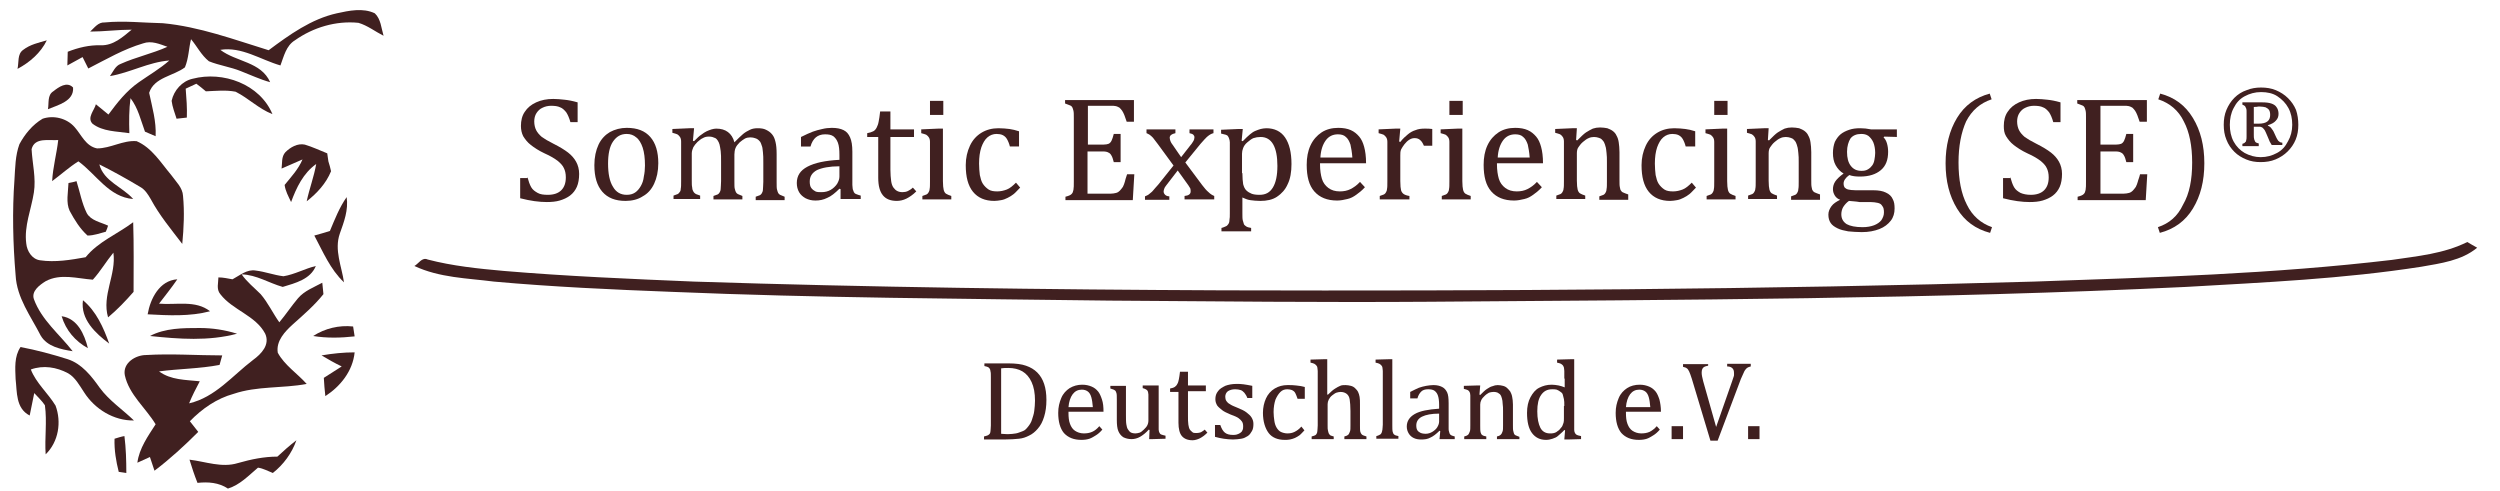 <?xml version="1.0" encoding="utf-8"?>
<svg xmlns="http://www.w3.org/2000/svg" id="Layer_1" style="enable-background:new 0 0 657 129;" version="1.1" viewBox="0 0 657 129" x="0px" y="0px">
<style type="text/css">
	.st0{fill:#402020;}
</style>
<path class="st0" d="M88.5,3.5c3.2-0.7,6.9-1.5,10,0c1.6,1.5,1.7,3.9,2.3,5.9c-2.2-1.1-4.2-2.7-6.6-3.4c-5.9-0.6-11.9,1.2-16.7,4.6&#xA;	c-2.3,1.4-2.9,4.2-3.8,6.6c-5.2-1.5-10.2-5-15.8-4.1c4.2,3.2,10.7,3.1,13.1,8.5c-2.6-0.7-5.1-1.9-7.7-2.9c-2.7-1.1-5.7-1.5-8.4-2.6&#xA;	c-2-1.6-3.1-3.9-4.7-5.8c-0.6,2.4-0.6,5-1.6,7.4c-3,2.3-8.1,2.6-9.4,6.7c0.8,3.8,1.9,7.5,1.7,11.4c-0.7-0.3-2.1-0.9-2.8-1.2&#xA;	c-1.1-3-1.8-6.2-3.8-8.8c-0.4,3-0.4,6.1-0.3,9.2c-3.3-0.5-7-0.4-9.7-2.5c-1.5-1.6,0.5-3.5,0.9-5.1c1.1,0.9,2.2,1.8,3.3,2.7&#xA;	c2.3-3.1,4.7-6.2,8-8.5c2.7-1.9,5.5-3.5,8-5.7c-5.4,0.4-10.3,3.2-15.6,4.1c0.8-1.1,1.4-2.7,2.8-3.2C35.7,15,40,14.1,44,12.3&#xA;	c-2-0.7-4.2-1.7-6.4-0.9c-5.1,1.5-9.7,4.2-14.4,6.6c-0.5-1-1-2-1.5-3c-1.3,0.7-2.7,1.5-4,2.2c0-0.9,0.1-2.7,0.1-3.6&#xA;	c2.8-1.1,5.7-1.8,8.7-1.7c3.3,0.1,5.8-2.2,8.1-4.1c-3.6,0-7.3,0.5-10.9,0.5c1.1-1,2.1-2.5,3.8-2.4C32.6,5.4,37.7,6,42.8,6.1&#xA;	c9.6,0.9,18.7,4.3,27.8,7.1C76.1,9.1,81.8,5,88.5,3.5z"/>
<path class="st0" d="M6.1,13.1c1.8-1.4,4.1-1.9,6.2-2.5c-1.6,3.3-4.5,5.8-7.7,7.5C5,16.4,4.5,14.2,6.1,13.1z"/>
<path class="st0" d="M50.6,20.7c8-2.1,17.7,1.4,21,9.3c-3.6-1.4-6.3-4.2-9.7-5.9c-2.6-0.5-5.2-0.2-7.8-0.1c-0.8-0.7-1.7-1.4-2.5-2&#xA;	c-0.7,0.3-2.1,1-2.8,1.3c0.2,2.5,0.4,5.1,0.3,7.6c-0.7,0.1-2,0.2-2.7,0.3c-0.5-1.6-1.1-3.1-1.3-4.7C45.7,23.7,47.9,21.3,50.6,20.7z"/>
<path class="st0" d="M14,24c1.4-1.1,3.6-2.7,5.2-1c0.3,3.6-4,4.6-6.6,5.7C12.9,27.1,12.4,25,14,24z"/>
<path class="st0" d="M11.2,31.2c2.9-1,6.4-0.1,8.4,2.2c1.8,2,2.9,5,5.9,5.6c3.6,0,6.8-2.2,10.4-1.9c4,1.7,6.4,5.7,9.1,8.9&#xA;	c1.2,1.7,3,3.3,3.1,5.5c0.4,4.2,0.2,8.4-0.2,12.6c-2.9-3.8-6-7.5-8.3-11.8c-0.7-1.2-1.5-2.5-2.8-3.2c-3.5-2.1-7.1-4.1-10.7-5.9&#xA;	c1.2,4.5,6.1,5.9,8.9,9.1c-6.4-0.5-9.7-6.5-14.4-9.9c-2.4,1.5-4.6,3.5-6.9,5.2c0.2-3.7,1.2-7.2,1.6-10.8c-2.4,0.2-6.2-0.8-7,2.4&#xA;	c0.2,3.8,1.2,7.6,0.6,11.4c-0.7,4.5-2.6,8.8-2,13.4c0.2,2,1.5,4.1,3.6,4.4c4,0.6,8.1-0.1,12-0.8c3.3-4.1,8.4-6.1,12.5-9.2&#xA;	c0.2,6.1,0.1,12.2,0.1,18.3c-2.1,2.4-4.3,4.7-6.7,6.7c-1.7-5.8,2.2-11.2,1.4-17c-1.9,2.3-3.4,4.9-5.4,7.1c-4.1-0.3-8.5-1.7-12.4,0.4&#xA;	c-1.6,1-3.8,2.6-3.1,4.7c2,5.5,6.7,9.2,10.2,13.7c-3.1-0.5-6.7-1.2-8.4-4.1c-2.6-5.1-6.3-9.9-6.6-15.9c-0.7-8.3-0.9-16.8-0.3-25.1&#xA;	c0.2-3.1,0.2-6.3,1.3-9.3C6.5,35.3,8.5,32.8,11.2,31.2z"/>
<path class="st0" d="M75,40c1.3-1.3,3.2-2.4,5.1-2c2,0.6,3.9,1.5,5.9,2.3c0.1,0.5,0.2,1.6,0.3,2.1c0.3,0.9,0.5,1.7,0.7,2.6&#xA;	c-1.3,3.2-3.7,5.8-6.4,7.9c0.7-3.3,1.9-6.4,2.5-9.8c-3.4,2.4-5.2,6.2-6.6,10c-0.7-1.5-1.5-2.9-1.7-4.5c1.7-2.1,3.6-4.1,4.7-6.7&#xA;	c-1.8,0.8-3.7,1.6-5.5,2.4C74.2,42.9,73.9,41.2,75,40z"/>
<path class="st0" d="M18,48.1c0.5-0.1,1.6-0.3,2.1-0.5c0.9,2.8,1.4,5.8,2.7,8.4c1.1,2,3.7,2.4,5.6,3.3c-0.1,0.4-0.4,1.2-0.6,1.6&#xA;	c-1.6,0.4-3.1,1-4.8,1c-2-1.8-3.4-4.1-4.7-6.5C17.3,53.2,17.9,50.6,18,48.1z"/>
<path class="st0" d="M86.7,60.7c1.3-3.1,2.5-6.2,4.4-8.9c0.5,3.4-0.7,6.5-1.8,9.6c-1.5,4.3,0.5,8.6,1.1,12.8&#xA;	c-3.6-3.4-5.5-8-7.8-12.3C84.1,61.5,85.4,61.1,86.7,60.7z"/>
<path class="st0" d="M61.1,73.4c1.9-1,3.8-2.7,6.1-2.3c2.5,0.3,4.8,1.2,7.3,1.5c3-0.5,5.6-2,8.5-2.7c-1.4,3.5-5.4,4.5-8.7,5.5&#xA;	c-3.6-1-6.9-3.2-10.8-3.3c1.4,2,3.3,3.5,5,5.2c1.9,2.2,3.2,5,4.9,7.4c1.7-2,3.2-4.3,4.9-6.3c1.7-2,4.2-2.9,6.4-4.1&#xA;	c0.1,1,0.2,2,0.3,3c-2.3,2.9-5.2,5.4-8,7.9c-2.1,1.9-4.5,4.4-4,7.5c1.8,3.3,5.1,5.4,7.6,8.2c-6.4,1.2-13,0.5-19.2,2.6&#xA;	c-4.4,1.2-8.3,3.9-11.5,7.2c0.7,0.9,1.5,1.9,2.2,2.8c-3.6,3.6-7.4,7.1-11.5,10.2c-0.4-1.2-0.8-2.4-1.2-3.6c-1.1,0.5-2.2,1-3.3,1.5&#xA;	c0.5-3.8,2.8-7,4.8-10.1c-2.6-4.3-7-7.8-8.1-12.9c-0.6-3.2,2.8-5.3,5.6-5.3c6.7-0.4,13.4,0.1,20,0.1c-0.2,0.6-0.5,1.9-0.7,2.5&#xA;	c-5.2,1-10.6,1-15.9,1.7c3.1,2.3,7,2.2,10.7,2.6c-1,1.9-2,3.8-2.8,5.8c6.9-1.6,11.4-7.3,16.8-11.4c2.2-1.6,4.5-4,3.2-6.9&#xA;	c-2.5-4.8-8.6-6.2-11.8-10.4c-1.1-1.3-0.5-3-0.5-4.4C58.7,72.9,59.9,73.2,61.1,73.4z"/>
<path class="st0" d="M628.6,68.3c6.7-1,13.6-1.6,19.8-4.7c0.7,0.4,2,1.2,2.6,1.5c-4.1,3.4-9.6,4.1-14.7,5&#xA;	c-20.5,3.2-41.1,4.1-61.8,5.3c-66.3,3.2-132.6,3.4-198.9,3.9c-28,0.2-56-0.1-84-0.3c-38.3-0.5-76.7-0.7-115-2.3&#xA;	c-15.6-0.6-31.2-1.3-46.8-2.7c-7-0.9-14.3-1-20.9-4.1c1.1-0.6,2-2.4,3.5-1.7c6.5,1.7,13.3,2.4,20,3c16.6,1.4,33.3,2.1,50,2.8&#xA;	c46.3,1.5,92.7,2.1,139,2.3c71,0.2,142.1-0.2,213.1-2.3C565.9,72.9,597.4,72,628.6,68.3z"/>
<path class="st0" d="M38.8,82.6c0.7-4.1,3.1-8.9,7.8-9.2c-1.5,2.2-3.2,4.3-4.8,6.4c4.5,0.4,9.6-1,13.4,2&#xA;	C49.9,83.2,44.3,82.9,38.8,82.6z"/>
<path class="st0" d="M21.8,78.9c3.5,2.9,5.4,7.2,6.9,11.4C25.1,87.6,21.1,83.9,21.8,78.9z"/>
<path class="st0" d="M16.2,83.1c4.2,0.6,6,4.8,6.9,8.4C19.8,89.7,17.3,86.8,16.2,83.1z"/>
<path class="st0" d="M82.3,88.3c3.1-2,6.8-2.9,10.5-2.5c0.1,0.6,0.3,1.9,0.4,2.6C89.6,88.8,85.9,88.9,82.3,88.3z"/>
<path class="st0" d="M39.4,88.3c4-2.1,8.7-2.1,13.1-2.1c3.3,0,6.6,0.5,9.8,1.5C54.8,89.7,47,89.1,39.4,88.3z"/>
<path class="st0" d="M4.1,99.6c-0.1-2.8-0.4-5.9,1.3-8.4c4.2,0.8,8.3,1.9,12.4,3.2c3.7,1.2,6.2,4.4,8.4,7.5c2.5,3.4,6,5.7,9,8.6&#xA;	c-5.3,0.1-10.3-3-13.1-7.4c-1.2-1.8-2.3-3.9-4.2-5c-3-1.6-6.5-2.2-9.8-1c1.4,3.6,4.5,6.2,6.5,9.5c1.6,4.3,0.8,9.5-2.6,12.8&#xA;	c-0.3-4.3,0.4-8.6-0.2-12.9c-0.8-1.2-1.9-2.2-2.8-3.2c-0.4,1.9-0.8,3.9-1.2,5.9C4.1,107.3,4.5,103,4.1,99.6z"/>
<path class="st0" d="M84.5,93.4c2.9-0.5,5.8-0.8,8.7-0.8c-0.5,4.9-3.7,8.9-7.7,11.5c-0.2-1.6-0.3-3.2-0.4-4.8c1.6-1,3.1-2,4.7-3&#xA;	C87.9,95.4,86.2,94.4,84.5,93.4z"/>
<path class="st0" d="M30.1,115.3c0.6-0.2,1.9-0.6,2.6-0.7c0.4,3.2,0.5,6.4,0.5,9.7c-0.5-0.1-1.5-0.2-2-0.3&#xA;	C30.5,121.2,30,118.3,30.1,115.3z"/>
<path class="st0" d="M72.9,120c1.6-1.5,3.3-3,5-4.3c-1.2,3.4-3.4,6.4-6.2,8.6c-1.3-0.5-2.5-1.2-3.9-1.4c-2.5,2.1-4.7,4.5-7.9,5.5&#xA;	c-2.4-1.6-5.2-1.8-8-1.5c-0.8-2-1.5-4.1-2.1-6.1c4.2,0.5,8.5,2.2,12.7,0.9C66,120.7,69.4,120,72.9,120z"/>
<g>
	<path class="st0" d="M138.6,46.5c0.3,1.1,0.6,2,1,2.7c0.4,0.7,1,1.1,1.7,1.5s1.6,0.5,2.7,0.5c1.5,0,2.7-0.4,3.5-1.2&#xA;		s1.2-1.9,1.2-3.4c0-1-0.2-1.8-0.5-2.4c-0.3-0.7-0.9-1.3-1.6-1.9c-0.8-0.6-1.9-1.3-3.5-2c-1.5-0.7-2.7-1.5-3.6-2.2s-1.5-1.5-2-2.3&#xA;		c-0.4-0.8-0.6-1.7-0.6-2.7c0-1.4,0.3-2.7,1-3.7c0.7-1.1,1.7-1.9,3-2.5c1.3-0.6,2.8-0.9,4.5-0.9c1,0,1.9,0.1,2.9,0.2&#xA;		s2.1,0.3,3.5,0.7v5.2h-1.9c-0.3-1.1-0.7-2-1.1-2.6c-0.5-0.6-1-1.1-1.6-1.3c-0.6-0.3-1.4-0.4-2.4-0.4c-0.8,0-1.6,0.2-2.2,0.5&#xA;		c-0.7,0.3-1.2,0.8-1.6,1.4c-0.4,0.6-0.6,1.4-0.6,2.2c0,0.9,0.2,1.7,0.5,2.3c0.3,0.6,0.8,1.2,1.5,1.8c0.7,0.5,1.7,1.1,3.1,1.8&#xA;		c1.6,0.8,2.9,1.6,3.8,2.3c0.9,0.7,1.6,1.5,2.1,2.4c0.5,0.9,0.8,2,0.8,3.2c0,1.3-0.2,2.5-0.6,3.4c-0.4,0.9-1,1.7-1.8,2.3&#xA;		c-0.8,0.6-1.7,1-2.7,1.3c-1,0.3-2.2,0.4-3.4,0.4c-2,0-4.3-0.3-7-1v-5.3H138.6z"/>
	<path class="st0" d="M164.4,52.8c-2.7,0-4.7-0.8-6.1-2.4c-1.4-1.6-2.1-3.9-2.1-7c0-2.1,0.4-3.9,1.1-5.4c0.7-1.5,1.8-2.6,3-3.3&#xA;		c1.3-0.7,2.8-1.1,4.4-1.1c2.8,0,4.8,0.8,6.2,2.4c1.4,1.6,2.1,3.9,2.1,6.9c0,2.1-0.4,3.9-1.1,5.4c-0.7,1.5-1.7,2.6-3,3.3&#xA;		C167.7,52.4,166.1,52.8,164.4,52.8z M159.8,43c0,2.6,0.4,4.7,1.3,6.1c0.8,1.4,2,2.1,3.6,2.1c0.9,0,1.6-0.2,2.2-0.6&#xA;		c0.6-0.4,1.1-1,1.5-1.7c0.4-0.7,0.7-1.5,0.8-2.5c0.2-0.9,0.3-1.9,0.3-2.9c0-1.9-0.2-3.5-0.6-4.7c-0.4-1.2-1-2.2-1.7-2.7&#xA;		c-0.7-0.6-1.5-0.9-2.5-0.9c-1.6,0-2.7,0.7-3.6,2S159.8,40.5,159.8,43z"/>
	<path class="st0" d="M182.1,37l0.3,0.1c0.8-0.8,1.4-1.4,1.9-1.7c0.5-0.4,1-0.7,1.4-0.9c0.5-0.2,0.9-0.4,1.3-0.5&#xA;		c0.4-0.1,0.8-0.2,1.2-0.2c1.3,0,2.3,0.3,3.1,0.9c0.8,0.6,1.4,1.5,1.7,2.7c1-1,1.7-1.7,2.3-2.2c0.6-0.5,1.2-0.8,1.8-1.1&#xA;		c0.6-0.3,1.3-0.4,2-0.4c0.9,0,1.6,0.1,2.2,0.4c0.6,0.3,1.1,0.6,1.6,1.2s0.7,1.2,0.9,2c0.2,0.8,0.3,1.8,0.3,3.2v7.3c0,1,0,1.7,0.1,2&#xA;		c0.1,0.4,0.2,0.7,0.3,0.9c0.1,0.2,0.3,0.4,0.5,0.5c0.2,0.1,0.7,0.3,1.2,0.5v0.9h-7.6v-0.9c0.5-0.2,0.9-0.3,1.1-0.4s0.4-0.3,0.5-0.5&#xA;		c0.1-0.2,0.3-0.5,0.3-1s0.1-1.1,0.1-2v-5.1c0-1.1,0-2-0.1-2.7c-0.1-0.7-0.1-1.3-0.3-1.7c-0.1-0.4-0.3-0.8-0.4-1&#xA;		c-0.2-0.2-0.4-0.5-0.6-0.6c-0.2-0.2-0.5-0.3-0.8-0.4c-0.3-0.1-0.7-0.2-1.2-0.2c-0.5,0-1,0.1-1.4,0.3s-0.9,0.6-1.4,1&#xA;		c-0.5,0.5-0.9,1-1.1,1.5s-0.3,1.1-0.3,1.7v7c0,1,0,1.7,0.1,2c0.1,0.4,0.2,0.7,0.3,0.9s0.3,0.4,0.5,0.5c0.2,0.1,0.7,0.3,1.2,0.5v0.9&#xA;		h-7.6v-0.9c0.5-0.2,0.9-0.3,1.1-0.4s0.4-0.3,0.5-0.5c0.1-0.2,0.3-0.5,0.3-1s0.1-1.1,0.1-2v-5.1c0-1.1,0-2.1-0.1-2.8&#xA;		c-0.1-0.7-0.2-1.3-0.3-1.7c-0.1-0.4-0.3-0.8-0.5-1.1c-0.2-0.3-0.4-0.5-0.6-0.6c-0.2-0.1-0.5-0.2-0.8-0.3c-0.3-0.1-0.6-0.1-1-0.1&#xA;		c-0.5,0-1,0.1-1.5,0.4c-0.5,0.2-0.9,0.6-1.4,1c-0.5,0.5-0.8,0.9-1.1,1.4c-0.2,0.5-0.4,1-0.4,1.6v7.2c0,0.7,0,1.3,0.1,1.7&#xA;		c0,0.4,0.1,0.7,0.2,0.9c0.1,0.2,0.2,0.4,0.3,0.5c0.1,0.1,0.3,0.3,0.5,0.4c0.2,0.1,0.6,0.2,1.1,0.4v0.9H177v-0.9&#xA;		c0.5-0.2,0.8-0.3,1.1-0.4c0.2-0.1,0.4-0.3,0.5-0.5c0.2-0.2,0.3-0.5,0.3-0.9c0.1-0.4,0.1-1.1,0.1-2v-8.4c0-0.8,0-1.5,0-2&#xA;		c0-0.5-0.1-0.9-0.3-1.2c-0.2-0.3-0.4-0.5-0.7-0.7c-0.3-0.1-0.8-0.3-1.3-0.4v-1l4.5-0.2h1.2L182.1,37z"/>
	<path class="st0" d="M220.9,49.7l-0.3-0.1c-1.1,1.1-2.2,2-3.2,2.4c-1,0.5-2,0.7-3.1,0.7c-1,0-1.8-0.2-2.6-0.6&#xA;		c-0.7-0.4-1.3-0.9-1.7-1.6c-0.4-0.7-0.6-1.5-0.6-2.4c0-1.9,0.9-3.3,2.8-4.3c1.9-1,4.6-1.6,8.4-1.8v-1.3c0-1.3-0.1-2.4-0.4-3.2&#xA;		c-0.3-0.8-0.7-1.3-1.2-1.7c-0.6-0.4-1.3-0.5-2.2-0.5c-1,0-1.8,0.3-2.4,0.8c-0.6,0.5-1.1,1.3-1.4,2.4h-2.5v-2.5&#xA;		c1.2-0.6,2.3-1.1,3.1-1.4c0.8-0.3,1.6-0.5,2.5-0.7c0.8-0.2,1.7-0.3,2.5-0.3c1.3,0,2.3,0.2,3.1,0.6c0.8,0.4,1.3,1,1.7,1.9&#xA;		s0.6,2.1,0.6,3.8v6.7c0,1,0,1.6,0,2s0.1,0.8,0.1,1.1c0.1,0.3,0.2,0.6,0.3,0.8s0.3,0.4,0.6,0.5c0.3,0.1,0.7,0.3,1.2,0.4v0.9h-5.3&#xA;		L220.9,49.7z M220.6,43.7c-2.6,0-4.6,0.4-5.9,1c-1.3,0.7-1.9,1.7-1.9,3c0,0.7,0.1,1.3,0.4,1.7c0.3,0.4,0.7,0.7,1.1,0.9&#xA;		s1,0.2,1.6,0.2c0.9,0,1.7-0.2,2.4-0.6c0.7-0.4,1.3-1,1.7-1.6c0.4-0.7,0.6-1.3,0.6-1.9V43.7z"/>
	<path class="st0" d="M227.9,35c0.6-0.1,1.2-0.3,1.6-0.5s0.7-0.6,0.9-1c0.2-0.4,0.4-0.9,0.5-1.5c0.1-0.6,0.3-1.5,0.4-2.7h2.7V34h6.2&#xA;		V36h-6.2v8.6c0,1.2,0.1,2.2,0.2,3c0.1,0.7,0.3,1.3,0.6,1.7c0.3,0.4,0.6,0.7,1,0.9c0.4,0.2,0.8,0.3,1.4,0.3c0.5,0,1-0.1,1.4-0.3&#xA;		c0.4-0.2,0.9-0.5,1.3-0.9l0.9,1c-0.9,0.9-1.8,1.5-2.6,1.9c-0.8,0.4-1.7,0.6-2.5,0.6c-1.7,0-2.9-0.5-3.7-1.5c-0.8-1-1.2-2.5-1.2-4.6&#xA;		V36h-2.9V35z"/>
	<path class="st0" d="M242.4,51.5c0.5-0.2,0.9-0.3,1.1-0.4c0.2-0.1,0.4-0.3,0.5-0.5c0.1-0.2,0.3-0.5,0.3-0.9c0.1-0.4,0.1-1.1,0.1-2&#xA;		v-8.4c0-0.8,0-1.5,0-2c0-0.5-0.1-0.9-0.3-1.2c-0.2-0.3-0.4-0.5-0.7-0.7c-0.3-0.1-0.8-0.3-1.3-0.4v-1l4.5-0.2h1.2v13.8&#xA;		c0,1.1,0.1,1.9,0.2,2.3c0.1,0.4,0.3,0.8,0.6,1c0.3,0.2,0.8,0.4,1.4,0.6v0.9h-7.6V51.5z M247.9,26.5v3.7h-3.5v-3.7H247.9z"/>
	<path class="st0" d="M267.8,34.5v4h-2.4c-0.2-0.8-0.5-1.5-0.8-2s-0.7-0.8-1.1-1c-0.4-0.2-1-0.3-1.6-0.3c-0.9,0-1.7,0.3-2.4,0.9&#xA;		c-0.7,0.6-1.2,1.5-1.6,2.6c-0.4,1.2-0.6,2.6-0.6,4.3c0,1.1,0.1,2.1,0.2,3c0.2,0.9,0.4,1.7,0.8,2.3c0.4,0.6,0.9,1.1,1.5,1.5&#xA;		c0.6,0.4,1.4,0.5,2.3,0.5c0.9,0,1.7-0.2,2.5-0.5c0.8-0.3,1.6-1,2.4-1.8l1.1,1.3c-0.7,0.7-1.2,1.3-1.7,1.7c-0.5,0.4-1,0.7-1.6,1&#xA;		c-0.6,0.3-1.1,0.5-1.7,0.6c-0.6,0.1-1.2,0.2-1.8,0.2c-2.4,0-4.3-0.8-5.6-2.4s-1.9-3.9-1.9-7c0-1.9,0.4-3.6,1.1-5.1&#xA;		c0.7-1.5,1.7-2.6,3-3.4c1.3-0.8,2.8-1.2,4.5-1.2c1.1,0,2,0.1,2.9,0.2C266,34,266.9,34.2,267.8,34.5z"/>
	<path class="st0" d="M298,26.2V32h-1.9c-0.2-0.6-0.4-1.2-0.6-1.7s-0.4-0.9-0.6-1.2c-0.2-0.3-0.5-0.6-0.7-0.8&#xA;		c-0.3-0.2-0.6-0.3-0.9-0.4c-0.4-0.1-0.8-0.1-1.3-0.1h-6.1V38h4.1c0.6,0,1-0.1,1.3-0.2s0.6-0.4,0.8-0.8c0.2-0.4,0.4-1,0.6-1.8h1.8&#xA;		v7.4h-1.8c-0.2-0.8-0.4-1.4-0.6-1.7c-0.2-0.4-0.5-0.7-0.8-0.8c-0.3-0.2-0.8-0.3-1.4-0.3h-4.1v11.1h6c0.6,0,1.1-0.1,1.5-0.2&#xA;		c0.4-0.1,0.7-0.3,1-0.6c0.3-0.3,0.5-0.6,0.8-1c0.2-0.4,0.4-0.9,0.5-1.3c0.1-0.5,0.3-1.1,0.6-2h1.9l-0.4,6.8H280v-0.9&#xA;		c0.8-0.2,1.3-0.4,1.6-0.7c0.3-0.3,0.4-0.6,0.5-1.1c0.1-0.5,0.1-1.2,0.1-2.1V31c0-0.9,0-1.5-0.1-1.9c-0.1-0.4-0.2-0.7-0.3-0.9&#xA;		c-0.1-0.2-0.3-0.4-0.6-0.5s-0.7-0.3-1.3-0.5v-0.9H298z"/>
	<path class="st0" d="M310.4,41.3l2.5-3.2c0.3-0.3,0.5-0.7,0.7-1c0.2-0.3,0.3-0.7,0.3-1c0-0.3-0.1-0.5-0.3-0.7&#xA;		c-0.2-0.2-0.6-0.3-1-0.4V34h6.3V35c-0.5,0.1-1,0.4-1.5,0.8c-0.5,0.4-1.1,1.1-1.9,2l-4,4.9l4.4,5.9c0.6,0.8,1.2,1.5,1.7,1.9&#xA;		c0.5,0.5,1,0.8,1.5,1v0.9h-7.8v-0.9c1.1-0.1,1.6-0.5,1.6-1.2c0-0.3,0-0.5-0.1-0.8c-0.1-0.2-0.3-0.5-0.5-0.8l-2.8-3.9l-3,3.9&#xA;		c-0.2,0.3-0.4,0.5-0.5,0.8s-0.2,0.5-0.2,0.8c0,0.3,0.1,0.6,0.4,0.9c0.2,0.2,0.6,0.4,1.1,0.4v0.9h-6.4v-0.9c0.4-0.2,0.8-0.3,1.1-0.6&#xA;		s0.7-0.5,1-0.9s0.8-0.9,1.4-1.6l4-5l-4.1-5.6c-0.6-0.8-1-1.3-1.3-1.7c-0.3-0.3-0.6-0.6-0.9-0.8c-0.3-0.2-0.6-0.3-0.8-0.4V34h7.6V35&#xA;		c-1,0.2-1.5,0.6-1.5,1.2c0,0.3,0.1,0.6,0.2,0.9c0.1,0.3,0.3,0.6,0.6,1L310.4,41.3z"/>
	<path class="st0" d="M326.5,51.9V56c0,0.8,0,1.5,0.1,1.9c0.1,0.4,0.2,0.7,0.3,1s0.4,0.4,0.6,0.6c0.3,0.2,0.7,0.3,1.3,0.4v0.9H321&#xA;		v-0.9c0.5-0.1,0.8-0.3,1.1-0.4c0.3-0.1,0.5-0.3,0.7-0.6c0.2-0.3,0.3-0.6,0.3-1.1c0.1-0.4,0.1-1,0.1-1.8V39.4c0-0.9,0-1.6,0-2&#xA;		c0-0.4-0.1-0.7-0.2-1c-0.1-0.3-0.2-0.5-0.3-0.6c-0.1-0.2-0.3-0.3-0.6-0.4s-0.7-0.2-1.2-0.3v-1l4.5-0.2h1.2l-0.3,3.1l0.3,0.1&#xA;		c0.8-0.8,1.4-1.4,1.9-1.8c0.5-0.4,0.9-0.7,1.4-0.9c0.5-0.2,1-0.4,1.4-0.5c0.5-0.1,0.9-0.2,1.5-0.2c2.1,0,3.8,0.8,4.9,2.4&#xA;		c1.1,1.6,1.7,3.9,1.7,7c0,2.1-0.3,3.9-1,5.3c-0.6,1.4-1.6,2.5-2.8,3.3s-2.7,1.1-4.4,1.1c-1,0-1.8-0.1-2.6-0.2&#xA;		S327.2,52.2,326.5,51.9z M326.5,45.5c0,1.2,0.1,2.2,0.2,2.9c0.2,0.7,0.4,1.2,0.8,1.6c0.4,0.4,0.9,0.7,1.4,0.9s1.2,0.3,2.1,0.3&#xA;		c1.6,0,2.7-0.6,3.5-1.9c0.8-1.3,1.2-3.2,1.2-5.7c0-5-1.5-7.6-4.4-7.6c-0.7,0-1.3,0.1-1.9,0.3c-0.5,0.2-1,0.6-1.6,1.1&#xA;		s-0.9,1-1.1,1.5c-0.2,0.5-0.3,1-0.3,1.5V45.5z"/>
	<path class="st0" d="M358.7,49.2c-0.8,0.9-1.6,1.5-2.3,2s-1.4,0.9-2.3,1.1s-1.7,0.4-2.7,0.4c-2.6,0-4.6-0.8-6-2.4s-2-3.9-2-7&#xA;		c0-1.9,0.3-3.6,1-5.1s1.7-2.6,2.9-3.4s2.7-1.2,4.4-1.2c1.3,0,2.4,0.2,3.3,0.6c0.9,0.4,1.6,1,2.2,1.7s1,1.6,1.3,2.7s0.5,2.5,0.5,4.3&#xA;		h-12.1v0.3c0,1.5,0.2,2.8,0.5,3.8s0.9,1.8,1.7,2.4c0.8,0.6,1.8,0.9,3,0.9c1.1,0,2-0.2,2.8-0.6s1.7-1,2.5-1.9L358.7,49.2z&#xA;		 M355.4,41.4c-0.1-1.4-0.3-2.5-0.5-3.4c-0.3-0.9-0.7-1.6-1.2-2c-0.5-0.5-1.2-0.7-2.1-0.7c-1.3,0-2.4,0.5-3.2,1.6&#xA;		c-0.8,1.1-1.3,2.6-1.4,4.5H355.4z"/>
	<path class="st0" d="M367.7,37.2l0.3,0.1c0.7-0.9,1.4-1.5,2-2c0.6-0.5,1.3-0.9,2-1.1c0.7-0.3,1.5-0.4,2.4-0.4c0.7,0,1.4,0,2,0.1&#xA;		v4.4h-2.2c-0.3-0.7-0.6-1.2-1-1.5c-0.3-0.3-0.8-0.5-1.4-0.5c-0.5,0-0.9,0.1-1.4,0.4s-0.9,0.7-1.3,1.2c-0.4,0.5-0.7,1-0.9,1.4&#xA;		c-0.2,0.5-0.2,1-0.2,1.6v6.7c0,1.2,0.1,2,0.2,2.4c0.1,0.4,0.4,0.8,0.7,1c0.3,0.2,0.8,0.4,1.5,0.5v0.9h-7.8v-0.9&#xA;		c0.5-0.2,0.8-0.3,1.1-0.4c0.2-0.1,0.4-0.3,0.5-0.5s0.3-0.5,0.3-0.9c0.1-0.4,0.1-1.1,0.1-2v-8.4c0-0.8,0-1.5,0-2&#xA;		c0-0.5-0.1-0.9-0.3-1.2c-0.2-0.3-0.4-0.5-0.7-0.7c-0.3-0.1-0.8-0.3-1.3-0.4v-1l4.5-0.2h1.2L367.7,37.2z"/>
	<path class="st0" d="M378.9,51.5c0.5-0.2,0.9-0.3,1.1-0.4c0.2-0.1,0.4-0.3,0.5-0.5c0.1-0.2,0.3-0.5,0.3-0.9c0.1-0.4,0.1-1.1,0.1-2&#xA;		v-8.4c0-0.8,0-1.5,0-2c0-0.5-0.1-0.9-0.3-1.2c-0.2-0.3-0.4-0.5-0.7-0.7c-0.3-0.1-0.8-0.3-1.3-0.4v-1l4.5-0.2h1.2v13.8&#xA;		c0,1.1,0.1,1.9,0.2,2.3c0.1,0.4,0.3,0.8,0.6,1c0.3,0.2,0.8,0.4,1.4,0.6v0.9h-7.6V51.5z M384.4,26.5v3.7h-3.5v-3.7H384.4z"/>
	<path class="st0" d="M405.2,49.2c-0.8,0.9-1.6,1.5-2.3,2s-1.4,0.9-2.3,1.1s-1.7,0.4-2.7,0.4c-2.6,0-4.6-0.8-6-2.4s-2-3.9-2-7&#xA;		c0-1.9,0.3-3.6,1-5.1s1.7-2.6,2.9-3.4s2.7-1.2,4.4-1.2c1.3,0,2.4,0.2,3.3,0.6c0.9,0.4,1.6,1,2.2,1.7s1,1.6,1.3,2.7s0.5,2.5,0.5,4.3&#xA;		h-12.1v0.3c0,1.5,0.2,2.8,0.5,3.8s0.9,1.8,1.7,2.4c0.8,0.6,1.8,0.9,3,0.9c1.1,0,2-0.2,2.8-0.6s1.7-1,2.5-1.9L405.2,49.2z M402,41.4&#xA;		c-0.1-1.4-0.3-2.5-0.5-3.4c-0.3-0.9-0.7-1.6-1.2-2c-0.5-0.5-1.2-0.7-2.1-0.7c-1.3,0-2.4,0.5-3.2,1.6c-0.8,1.1-1.3,2.6-1.4,4.5H402z"/>
	<path class="st0" d="M427.9,52.5h-7.6v-0.9c0.5-0.2,0.9-0.3,1.1-0.4c0.2-0.1,0.4-0.3,0.5-0.5s0.3-0.5,0.3-1c0.1-0.4,0.1-1.1,0.1-2&#xA;		v-5.1c0-0.9,0-1.7-0.1-2.4c-0.1-0.7-0.1-1.3-0.3-1.8c-0.1-0.5-0.3-0.8-0.4-1.1c-0.2-0.3-0.4-0.5-0.6-0.7c-0.2-0.2-0.5-0.3-0.8-0.4&#xA;		c-0.3-0.1-0.7-0.2-1.2-0.2s-1,0.1-1.4,0.3c-0.5,0.2-0.9,0.5-1.5,1s-0.9,1-1.2,1.4s-0.4,1-0.4,1.6v7.2c0,1.1,0.1,1.9,0.2,2.3&#xA;		c0.1,0.4,0.3,0.8,0.6,1c0.3,0.2,0.8,0.4,1.4,0.6v0.9h-7.6v-0.9c0.5-0.2,0.9-0.3,1.1-0.4c0.2-0.1,0.4-0.3,0.5-0.5&#xA;		c0.1-0.2,0.3-0.5,0.3-0.9c0.1-0.4,0.1-1.1,0.1-2v-8.4c0-0.8,0-1.5,0-2c0-0.5-0.1-0.9-0.3-1.2c-0.2-0.3-0.4-0.5-0.7-0.7&#xA;		c-0.3-0.1-0.8-0.3-1.3-0.4v-1l4.5-0.2h1.2l-0.2,3.1l0.3,0.1c1-1,1.7-1.7,2.3-2.1c0.6-0.4,1.2-0.7,1.8-1c0.6-0.2,1.2-0.3,1.9-0.3&#xA;		c0.7,0,1.3,0.1,1.9,0.2c0.5,0.2,1,0.4,1.4,0.7c0.4,0.3,0.8,0.7,1,1.2c0.3,0.5,0.5,1.1,0.6,1.8c0.1,0.7,0.2,1.6,0.2,2.6v7.3&#xA;		c0,0.9,0,1.5,0.1,1.9c0.1,0.4,0.1,0.7,0.3,0.9c0.1,0.2,0.3,0.4,0.6,0.5c0.2,0.1,0.7,0.3,1.3,0.5V52.5z"/>
	<path class="st0" d="M445.5,34.5v4H443c-0.2-0.8-0.5-1.5-0.8-2s-0.7-0.8-1.1-1s-1-0.3-1.6-0.3c-0.9,0-1.7,0.3-2.4,0.9&#xA;		c-0.7,0.6-1.2,1.5-1.6,2.6c-0.4,1.2-0.6,2.6-0.6,4.3c0,1.1,0.1,2.1,0.2,3c0.2,0.9,0.4,1.7,0.8,2.3c0.4,0.6,0.9,1.1,1.5,1.5&#xA;		s1.4,0.5,2.3,0.5c0.9,0,1.7-0.2,2.5-0.5c0.8-0.3,1.6-1,2.4-1.8l1.1,1.3c-0.7,0.7-1.2,1.3-1.7,1.7c-0.5,0.4-1,0.7-1.6,1&#xA;		c-0.6,0.3-1.1,0.5-1.7,0.6c-0.6,0.1-1.2,0.2-1.8,0.2c-2.4,0-4.3-0.8-5.6-2.4s-1.9-3.9-1.9-7c0-1.9,0.4-3.6,1.1-5.1s1.7-2.6,3-3.4&#xA;		c1.3-0.8,2.8-1.2,4.5-1.2c1.1,0,2,0.1,2.9,0.2C443.7,34,444.6,34.2,445.5,34.5z"/>
	<path class="st0" d="M448.5,51.5c0.5-0.2,0.9-0.3,1.1-0.4c0.2-0.1,0.4-0.3,0.5-0.5c0.1-0.2,0.3-0.5,0.3-0.9c0.1-0.4,0.1-1.1,0.1-2&#xA;		v-8.4c0-0.8,0-1.5,0-2c0-0.5-0.1-0.9-0.3-1.2c-0.2-0.3-0.4-0.5-0.7-0.7c-0.3-0.1-0.8-0.3-1.3-0.4v-1l4.5-0.2h1.2v13.8&#xA;		c0,1.1,0.1,1.9,0.2,2.3c0.1,0.4,0.3,0.8,0.6,1c0.3,0.2,0.8,0.4,1.4,0.6v0.9h-7.6V51.5z M454,26.5v3.7h-3.5v-3.7H454z"/>
	<path class="st0" d="M478.3,52.5h-7.6v-0.9c0.5-0.2,0.9-0.3,1.1-0.4c0.2-0.1,0.4-0.3,0.5-0.5s0.3-0.5,0.3-1c0.1-0.4,0.1-1.1,0.1-2&#xA;		v-5.1c0-0.9,0-1.7-0.1-2.4c-0.1-0.7-0.1-1.3-0.3-1.8c-0.1-0.5-0.3-0.8-0.4-1.1c-0.2-0.3-0.4-0.5-0.6-0.7c-0.2-0.2-0.5-0.3-0.8-0.4&#xA;		c-0.3-0.1-0.7-0.2-1.2-0.2s-1,0.1-1.4,0.3c-0.5,0.2-0.9,0.5-1.5,1s-0.9,1-1.2,1.4s-0.4,1-0.4,1.6v7.2c0,1.1,0.1,1.9,0.2,2.3&#xA;		c0.1,0.4,0.3,0.8,0.6,1c0.3,0.2,0.8,0.4,1.4,0.6v0.9h-7.6v-0.9c0.5-0.2,0.9-0.3,1.1-0.4c0.2-0.1,0.4-0.3,0.5-0.5&#xA;		c0.1-0.2,0.3-0.5,0.3-0.9c0.1-0.4,0.1-1.1,0.1-2v-8.4c0-0.8,0-1.5,0-2c0-0.5-0.1-0.9-0.3-1.2c-0.2-0.3-0.4-0.5-0.7-0.7&#xA;		c-0.3-0.1-0.8-0.3-1.3-0.4v-1l4.5-0.2h1.2l-0.2,3.1l0.3,0.1c1-1,1.7-1.7,2.3-2.1c0.6-0.4,1.2-0.7,1.8-1c0.6-0.2,1.2-0.3,1.9-0.3&#xA;		c0.7,0,1.3,0.1,1.9,0.2c0.5,0.2,1,0.4,1.4,0.7c0.4,0.3,0.8,0.7,1,1.2c0.3,0.5,0.5,1.1,0.6,1.8c0.1,0.7,0.2,1.6,0.2,2.6v7.3&#xA;		c0,0.9,0,1.5,0.1,1.9c0.1,0.4,0.1,0.7,0.3,0.9c0.1,0.2,0.3,0.4,0.6,0.5c0.2,0.1,0.7,0.3,1.3,0.5V52.5z"/>
	<path class="st0" d="M498.8,36l-3.6-0.1l-0.2,0.2c0.4,0.4,0.7,0.9,0.9,1.6c0.2,0.7,0.3,1.4,0.3,2.2c0,2.1-0.6,3.7-1.9,4.8&#xA;		c-1.3,1.1-3.1,1.7-5.5,1.7c-1.1,0-2-0.1-2.8-0.4c-1,0.7-1.5,1.5-1.5,2.2c0,0.5,0.1,0.8,0.3,1.1c0.2,0.2,0.5,0.4,0.9,0.5&#xA;		s1.1,0.2,2,0.2h4.6c1.4,0,2.5,0.2,3.3,0.6c0.9,0.4,1.5,1,1.8,1.7c0.4,0.7,0.5,1.5,0.5,2.5c0,1.2-0.3,2.3-1,3.2&#xA;		c-0.7,0.9-1.7,1.7-3,2.2c-1.3,0.5-2.8,0.8-4.6,0.8c-1.3,0-2.5-0.1-3.6-0.2c-1.1-0.2-2-0.4-2.8-0.8c-0.8-0.4-1.4-0.8-1.8-1.4&#xA;		s-0.6-1.3-0.6-2.2c0-0.8,0.3-1.5,0.8-2.2s1.3-1.2,2.3-1.7c-0.6-0.2-1.1-0.6-1.4-1.1c-0.3-0.5-0.5-1-0.5-1.7c0-0.7,0.2-1.4,0.6-2&#xA;		s1.1-1.3,2.2-2.1c-0.9-0.5-1.6-1.3-2.1-2.2c-0.5-0.9-0.7-2-0.7-3.2c0-1.1,0.2-2.1,0.5-2.9c0.4-0.8,0.9-1.5,1.5-2&#xA;		c0.6-0.5,1.4-0.9,2.3-1.2c0.9-0.3,1.8-0.4,2.9-0.4c0.9,0,1.8,0.1,2.8,0.3h6.8V36z M485.9,52.8c-0.7,0.5-1.1,1-1.5,1.6&#xA;		c-0.3,0.5-0.5,1.2-0.5,1.9c0,1.2,0.5,2,1.4,2.6c0.9,0.5,2.3,0.8,4.2,0.8c1.2,0,2.2-0.2,3-0.5c0.8-0.3,1.5-0.8,1.9-1.3&#xA;		c0.4-0.6,0.7-1.3,0.7-2c0-0.4,0-0.7-0.1-1.1s-0.3-0.6-0.5-0.9s-0.6-0.5-1.1-0.6s-1.1-0.2-1.8-0.2h-2.9&#xA;		C487.6,52.9,486.7,52.9,485.9,52.8z M485.4,39.9c0,1.6,0.3,2.8,1,3.7c0.7,0.9,1.6,1.3,2.8,1.3c0.7,0,1.2-0.1,1.7-0.4s0.8-0.6,1.1-1&#xA;		s0.5-0.9,0.6-1.5c0.1-0.6,0.2-1.2,0.2-1.8c0-1.1-0.2-2.1-0.5-2.8s-0.8-1.3-1.3-1.7c-0.6-0.4-1.2-0.5-1.9-0.5&#xA;		c-1.2,0-2.2,0.4-2.8,1.2C485.8,37.2,485.4,38.4,485.4,39.9z"/>
	<path class="st0" d="M514.7,42.7c0,4.5,0.7,8.2,2.2,11.1c1.4,2.9,3.7,4.9,6.6,5.9l-0.5,1.5c-3.8-1-6.7-3.1-8.7-6.4&#xA;		c-2-3.3-3-7.2-3-11.9c0-4.6,1-8.6,3-11.9c2-3.3,4.9-5.4,8.6-6.4l0.5,1.5c-3,1-5.2,2.9-6.7,5.8C515.4,34.8,514.7,38.4,514.7,42.7z"/>
	<path class="st0" d="M528.3,46.5c0.3,1.1,0.6,2,1,2.7c0.4,0.7,1,1.1,1.7,1.5c0.7,0.3,1.6,0.5,2.7,0.5c1.5,0,2.7-0.4,3.5-1.2&#xA;		c0.8-0.8,1.2-1.9,1.2-3.4c0-1-0.2-1.8-0.5-2.4c-0.3-0.7-0.9-1.3-1.6-1.9c-0.8-0.6-1.9-1.3-3.5-2c-1.5-0.7-2.7-1.5-3.6-2.2&#xA;		s-1.5-1.5-2-2.3s-0.6-1.7-0.6-2.7c0-1.4,0.3-2.7,1-3.7c0.7-1.1,1.7-1.9,3-2.5c1.3-0.6,2.8-0.9,4.5-0.9c1,0,1.9,0.1,2.9,0.2&#xA;		s2.1,0.3,3.5,0.7v5.2h-1.9c-0.3-1.1-0.7-2-1.1-2.6c-0.5-0.6-1-1.1-1.6-1.3c-0.6-0.3-1.4-0.4-2.4-0.4c-0.8,0-1.6,0.2-2.2,0.5&#xA;		c-0.7,0.3-1.2,0.8-1.6,1.4s-0.6,1.4-0.6,2.2c0,0.9,0.2,1.7,0.5,2.3c0.3,0.6,0.8,1.2,1.5,1.8c0.7,0.5,1.7,1.1,3.1,1.8&#xA;		c1.6,0.8,2.9,1.6,3.8,2.3c0.9,0.7,1.6,1.5,2.1,2.4s0.8,2,0.8,3.2c0,1.3-0.2,2.5-0.6,3.4c-0.4,0.9-1,1.7-1.8,2.3&#xA;		c-0.8,0.6-1.7,1-2.7,1.3c-1,0.3-2.2,0.4-3.4,0.4c-2,0-4.3-0.3-7-1v-5.3H528.3z"/>
	<path class="st0" d="M564.2,26.2V32h-1.9c-0.2-0.6-0.4-1.2-0.6-1.7c-0.2-0.5-0.4-0.9-0.6-1.2s-0.5-0.6-0.7-0.8&#xA;		c-0.3-0.2-0.6-0.3-0.9-0.4c-0.4-0.1-0.8-0.1-1.3-0.1H552V38h4.1c0.6,0,1-0.1,1.3-0.2s0.6-0.4,0.8-0.8c0.2-0.4,0.4-1,0.6-1.8h1.8&#xA;		v7.4h-1.8c-0.2-0.8-0.4-1.4-0.6-1.7c-0.2-0.4-0.5-0.7-0.8-0.8c-0.3-0.2-0.8-0.3-1.4-0.3H552v11.1h6c0.6,0,1.1-0.1,1.5-0.2&#xA;		c0.4-0.1,0.7-0.3,1-0.6c0.3-0.3,0.5-0.6,0.8-1c0.2-0.4,0.4-0.9,0.5-1.3c0.1-0.5,0.4-1.1,0.6-2h1.9l-0.4,6.8h-17.9v-0.9&#xA;		c0.8-0.2,1.3-0.4,1.6-0.7c0.3-0.3,0.4-0.6,0.5-1.1c0.1-0.5,0.1-1.2,0.1-2.1V31c0-0.9,0-1.5-0.1-1.9c-0.1-0.4-0.2-0.7-0.3-0.9&#xA;		c-0.1-0.2-0.3-0.4-0.6-0.5s-0.7-0.3-1.3-0.5v-0.9H564.2z"/>
	<path class="st0" d="M576.1,42.7c0-4.3-0.7-8-2.2-10.8c-1.4-2.9-3.7-4.8-6.7-5.8l0.5-1.5c3.8,1,6.6,3.1,8.6,6.4c2,3.3,3,7.2,3,11.9&#xA;		c0,4.7-1,8.6-3,11.9c-2,3.3-4.9,5.4-8.7,6.4l-0.5-1.5c3-1,5.2-2.9,6.6-5.9C575.4,50.9,576.1,47.2,576.1,42.7z"/>
	<path class="st0" d="M604,32.8c0,1.4-0.2,2.7-0.7,3.9c-0.5,1.2-1.2,2.2-2.1,3.1s-2,1.6-3.2,2.1s-2.5,0.7-3.9,0.7&#xA;		c-1.4,0-2.6-0.2-3.8-0.7c-1.2-0.5-2.2-1.1-3.1-2c-0.9-0.9-1.6-1.9-2.1-3.2c-0.5-1.2-0.7-2.5-0.7-3.9c0-1.4,0.2-2.7,0.7-3.9&#xA;		c0.5-1.2,1.2-2.3,2.1-3.2c0.9-0.9,2-1.6,3.2-2c1.2-0.5,2.5-0.7,3.8-0.7c1.4,0,2.7,0.2,3.9,0.7s2.3,1.2,3.2,2.1s1.6,1.9,2.1,3.1&#xA;		C603.8,30.1,604,31.4,604,32.8z M602.4,32.8c0-1.6-0.3-3.1-1-4.4s-1.7-2.3-2.9-3.1s-2.7-1.1-4.3-1.1c-1.6,0-3,0.4-4.3,1.1&#xA;		s-2.2,1.7-2.9,3.1c-0.7,1.3-1,2.8-1,4.4c0,1.6,0.3,3.1,1,4.4c0.7,1.3,1.7,2.3,2.9,3c1.3,0.7,2.7,1.1,4.2,1.1c1.6,0,3-0.4,4.3-1.1&#xA;		c1.3-0.7,2.2-1.7,2.9-3.1C602,35.9,602.4,34.4,602.4,32.8z M593.6,38.4h-4.3v-0.6c0.3-0.1,0.6-0.2,0.7-0.4c0.2-0.1,0.3-0.3,0.3-0.6&#xA;		c0.1-0.2,0.1-0.6,0.1-1v-6.4c0-0.4,0-0.7-0.1-0.9c-0.1-0.2-0.2-0.4-0.3-0.6c-0.1-0.1-0.4-0.3-0.7-0.4v-0.6h5.3&#xA;		c0.9,0,1.7,0.1,2.3,0.3c0.6,0.2,1.1,0.5,1.4,1c0.3,0.4,0.5,1,0.5,1.7c0,0.7-0.2,1.3-0.7,1.8c-0.4,0.5-1.1,0.9-2.1,1.2l0,0.1&#xA;		c0.4,0.2,0.7,0.4,0.9,0.7s0.5,0.6,0.7,1.1l0.6,1.3c0.1,0.3,0.3,0.5,0.4,0.7c0.1,0.2,0.2,0.3,0.4,0.4c0.1,0.1,0.2,0.2,0.3,0.2&#xA;		s0.3,0.1,0.5,0.1v0.6H597c-0.4-0.6-0.7-1.2-0.9-1.8l-0.6-1.4c-0.2-0.4-0.3-0.7-0.5-0.9c-0.2-0.2-0.3-0.4-0.5-0.5&#xA;		c-0.2-0.1-0.4-0.2-0.6-0.2s-0.4,0-0.7,0h-0.9v2.1c0,0.5,0,0.9,0.1,1.2c0.1,0.3,0.2,0.5,0.3,0.7c0.2,0.2,0.5,0.3,0.9,0.4V38.4z&#xA;		 M592.3,28.1v4.4h1.3c1,0,1.8-0.2,2.3-0.6s0.7-1,0.7-1.7c0-0.6-0.1-1-0.3-1.3c-0.2-0.3-0.5-0.5-0.9-0.7c-0.4-0.1-0.9-0.2-1.5-0.2&#xA;		h-0.4C593.1,28.1,592.8,28.1,592.3,28.1z"/>
</g>
<g>
	<path class="st0" d="M258.6,115.4v-0.7c0.4-0.1,0.8-0.2,1-0.3c0.2-0.1,0.3-0.2,0.5-0.4c0.1-0.2,0.2-0.4,0.2-0.7&#xA;		c0-0.3,0.1-0.8,0.1-1.5V99.1c0-0.7,0-1.2-0.1-1.5c0-0.3-0.1-0.5-0.2-0.7c-0.1-0.2-0.3-0.3-0.4-0.4c-0.2-0.1-0.5-0.2-1-0.3v-0.7h6.4&#xA;		c1.8,0,3.4,0.2,4.5,0.6c1.2,0.4,2.2,1,3,1.8c0.8,0.8,1.4,1.8,1.8,3s0.6,2.6,0.6,4.2c0,1.7-0.2,3.1-0.6,4.4&#xA;		c-0.4,1.3-0.9,2.3-1.7,3.2c-0.6,0.7-1.4,1.4-2.3,1.8c-0.8,0.4-1.6,0.7-2.6,0.8s-2.3,0.2-3.9,0.2H258.6z M263.1,114&#xA;		c0.4,0,1,0.1,1.7,0.1c0.8,0,1.6-0.1,2.2-0.2c0.6-0.1,1.2-0.4,1.8-0.6s1-0.7,1.4-1.2c0.4-0.5,0.8-1.1,1-1.8s0.5-1.4,0.6-2.3&#xA;		s0.2-1.7,0.2-2.7c0-2-0.3-3.6-0.9-4.9c-0.6-1.3-1.4-2.2-2.4-2.8c-1-0.6-2.3-0.9-3.7-0.9c-0.7,0-1.3,0-1.9,0.1V114z"/>
	<path class="st0" d="M289.7,112.9c-0.6,0.7-1.2,1.2-1.7,1.5s-1.1,0.7-1.7,0.9c-0.6,0.2-1.3,0.3-2.1,0.3c-2,0-3.5-0.6-4.6-1.8&#xA;		c-1-1.2-1.5-3-1.5-5.3c0-1.5,0.3-2.7,0.8-3.9s1.3-2,2.2-2.6c1-0.6,2.1-0.9,3.3-0.9c1,0,1.8,0.2,2.5,0.5c0.7,0.3,1.2,0.7,1.7,1.3&#xA;		c0.4,0.5,0.7,1.2,1,2.1s0.4,1.9,0.4,3.2h-9.2v0.3c0,1.2,0.1,2.1,0.4,2.9c0.3,0.8,0.7,1.4,1.3,1.8c0.6,0.4,1.4,0.7,2.3,0.7&#xA;		c0.8,0,1.5-0.1,2.2-0.4s1.3-0.8,1.9-1.5L289.7,112.9z M287.2,107c-0.1-1.1-0.2-1.9-0.4-2.6c-0.2-0.7-0.5-1.2-0.9-1.5&#xA;		s-0.9-0.5-1.6-0.5c-1,0-1.8,0.4-2.4,1.2c-0.6,0.8-1,2-1.1,3.4H287.2z"/>
	<path class="st0" d="M291.7,101.4h4.2v7.5c0,1.1,0,2,0.1,2.6s0.2,1,0.4,1.3s0.4,0.6,0.7,0.8s0.8,0.3,1.3,0.3c0.4,0,0.7-0.1,1.1-0.2&#xA;		c0.3-0.1,0.7-0.4,1.1-0.8c0.4-0.4,0.7-0.7,0.9-1.1s0.3-0.8,0.3-1.3V105c0-0.6,0-1,0-1.3s-0.1-0.5-0.1-0.7c-0.1-0.2-0.1-0.3-0.2-0.4&#xA;		c-0.1-0.1-0.2-0.2-0.4-0.3c-0.2-0.1-0.4-0.2-0.8-0.3v-0.7h4.2v10c0,0.8,0,1.3,0,1.6s0.1,0.6,0.2,0.8s0.2,0.4,0.5,0.5&#xA;		s0.6,0.2,1.1,0.3v0.8l-3.4,0.1H302l0.1-2.4l-0.2-0.1c-0.8,0.9-1.6,1.5-2.3,1.9s-1.5,0.6-2.2,0.6c-0.9,0-1.6-0.2-2.2-0.5&#xA;		c-0.6-0.4-1-0.9-1.3-1.6c-0.3-0.7-0.4-1.7-0.4-3V105c0-0.8,0-1.4-0.1-1.7c-0.1-0.3-0.2-0.6-0.4-0.7c-0.2-0.2-0.6-0.3-1.2-0.5V101.4&#xA;		z"/>
	<path class="st0" d="M307.5,102.1c0.5-0.1,0.9-0.2,1.2-0.4s0.5-0.4,0.7-0.8c0.2-0.3,0.3-0.7,0.4-1.2c0.1-0.5,0.2-1.1,0.3-2h2.1v3.6&#xA;		h4.7v1.5h-4.7v6.5c0,0.9,0,1.7,0.1,2.3c0.1,0.6,0.2,1,0.4,1.3c0.2,0.3,0.5,0.5,0.7,0.7s0.6,0.2,1.1,0.2c0.4,0,0.8-0.1,1.1-0.2&#xA;		c0.3-0.2,0.7-0.4,1-0.7l0.7,0.8c-0.7,0.7-1.4,1.2-2,1.5s-1.3,0.5-1.9,0.5c-1.3,0-2.2-0.4-2.8-1.1c-0.6-0.7-0.9-1.9-0.9-3.5v-8.1&#xA;		h-2.2V102.1z"/>
	<path class="st0" d="M329.2,104.6h-1.4c-0.2-0.6-0.5-1-0.8-1.4c-0.3-0.3-0.6-0.6-1-0.7c-0.4-0.1-0.8-0.2-1.4-0.2&#xA;		c-0.8,0-1.4,0.2-1.9,0.5c-0.5,0.4-0.7,0.9-0.7,1.5c0,0.4,0.1,0.8,0.3,1.1s0.5,0.6,0.9,0.8c0.4,0.3,1.1,0.6,2.1,1&#xA;		c1,0.4,1.8,0.8,2.3,1.2c0.5,0.4,1,0.8,1.3,1.3s0.5,1,0.5,1.7c0,0.8-0.1,1.4-0.4,1.9s-0.6,1-1.1,1.3c-0.5,0.3-1,0.6-1.7,0.7&#xA;		s-1.4,0.2-2.2,0.2c-0.8,0-1.6-0.1-2.4-0.2c-0.8-0.1-1.5-0.3-2.3-0.5v-3.1h1.4c0.3,0.9,0.7,1.6,1.2,2c0.5,0.4,1.2,0.6,2.1,0.6&#xA;		c0.4,0,0.7,0,1-0.1c0.3-0.1,0.6-0.2,0.9-0.4s0.5-0.4,0.6-0.7c0.2-0.3,0.2-0.7,0.2-1.1c0-0.5-0.1-0.9-0.3-1.2s-0.5-0.6-0.9-0.9&#xA;		s-1.1-0.6-2.2-1c-0.9-0.4-1.6-0.7-2.1-1.1c-0.5-0.4-1-0.8-1.3-1.2c-0.3-0.5-0.5-1-0.5-1.7c0-0.8,0.2-1.5,0.7-2.1&#xA;		c0.4-0.6,1.1-1,1.9-1.4c0.8-0.3,1.8-0.5,2.9-0.5c0.6,0,1.3,0,1.9,0.1c0.6,0.1,1.4,0.2,2.3,0.4V104.6z"/>
	<path class="st0" d="M342.9,101.7v3.1h-1.9c-0.2-0.6-0.4-1.1-0.6-1.5c-0.2-0.4-0.5-0.6-0.9-0.8c-0.3-0.1-0.7-0.2-1.2-0.2&#xA;		c-0.7,0-1.3,0.2-1.8,0.7s-0.9,1.1-1.3,2c-0.3,0.9-0.5,2-0.5,3.3c0,0.8,0.1,1.6,0.2,2.3c0.1,0.7,0.3,1.3,0.6,1.8&#xA;		c0.3,0.5,0.7,0.9,1.1,1.1s1.1,0.4,1.7,0.4c0.7,0,1.3-0.1,1.9-0.4c0.6-0.3,1.2-0.7,1.8-1.4l0.8,1c-0.5,0.5-0.9,1-1.3,1.3&#xA;		c-0.4,0.3-0.8,0.5-1.2,0.7s-0.9,0.3-1.3,0.4c-0.4,0.1-0.9,0.1-1.4,0.1c-1.8,0-3.3-0.6-4.2-1.8s-1.5-3-1.5-5.3&#xA;		c0-1.4,0.3-2.7,0.8-3.8c0.5-1.1,1.3-2,2.3-2.6s2.1-0.9,3.4-0.9c0.8,0,1.5,0,2.2,0.1C341.6,101.4,342.2,101.5,342.9,101.7z"/>
	<path class="st0" d="M349,103.7L349,103.7c0.8-0.8,1.4-1.3,1.9-1.6c0.4-0.3,0.9-0.5,1.3-0.7s0.9-0.2,1.4-0.2c0.5,0,1,0.1,1.4,0.2&#xA;		s0.8,0.3,1.1,0.6c0.3,0.3,0.6,0.6,0.8,1c0.2,0.4,0.3,0.8,0.4,1.3c0.1,0.5,0.1,1.2,0.1,2v5.5c0,0.8,0,1.4,0.1,1.7&#xA;		c0.1,0.3,0.2,0.5,0.4,0.7c0.2,0.2,0.6,0.3,1.2,0.5v0.7h-5.8v-0.7c0.4-0.1,0.7-0.2,0.8-0.3c0.2-0.1,0.3-0.2,0.4-0.4s0.2-0.4,0.3-0.7&#xA;		c0.1-0.3,0.1-0.8,0.1-1.5V108c0-1.3-0.1-2.3-0.2-3c-0.1-0.7-0.4-1.2-0.8-1.5s-0.9-0.5-1.6-0.5c-0.4,0-0.7,0.1-1.1,0.2&#xA;		c-0.3,0.1-0.7,0.4-1.1,0.7s-0.7,0.7-0.9,1.1c-0.2,0.4-0.3,0.8-0.3,1.2v5.6c0,0.7,0,1.1,0.1,1.4s0.1,0.5,0.2,0.7&#xA;		c0.1,0.2,0.2,0.3,0.4,0.5c0.2,0.1,0.5,0.2,0.9,0.3v0.7h-5.8v-0.7c0.4-0.1,0.7-0.2,0.9-0.3c0.2-0.1,0.3-0.2,0.4-0.4s0.2-0.4,0.2-0.7&#xA;		s0.1-0.8,0.1-1.5V99.5c0-0.9,0-1.6,0-2s-0.1-0.7-0.1-0.9s-0.2-0.5-0.3-0.6c-0.1-0.1-0.3-0.3-0.5-0.4c-0.2-0.1-0.5-0.2-1-0.3v-0.8&#xA;		l3.5-0.1h0.9V103.7z"/>
	<path class="st0" d="M365.9,111.7c0,0.8,0,1.4,0.1,1.8c0.1,0.3,0.2,0.6,0.4,0.7c0.2,0.2,0.6,0.3,1.1,0.4v0.7h-5.8v-0.7&#xA;		c0.5-0.1,0.8-0.3,1-0.4c0.2-0.1,0.3-0.3,0.4-0.5c0.1-0.2,0.1-0.4,0.2-0.8c0-0.3,0.1-0.8,0.1-1.3V99.5c0-0.9,0-1.6,0-2&#xA;		c0-0.4-0.1-0.7-0.1-0.9s-0.2-0.5-0.3-0.6c-0.1-0.1-0.3-0.3-0.5-0.4c-0.2-0.1-0.5-0.2-1-0.3v-0.8l3.5-0.1h0.9V111.7z"/>
	<path class="st0" d="M378.5,113.3l-0.2-0.1c-0.9,0.9-1.7,1.5-2.4,1.8c-0.7,0.4-1.5,0.5-2.4,0.5c-0.7,0-1.4-0.1-2-0.4&#xA;		c-0.6-0.3-1-0.7-1.3-1.2c-0.3-0.5-0.5-1.1-0.5-1.8c0-1.4,0.7-2.5,2.1-3.3c1.4-0.8,3.5-1.2,6.4-1.4v-1c0-1-0.1-1.8-0.3-2.4&#xA;		s-0.5-1-0.9-1.3s-1-0.4-1.7-0.4c-0.8,0-1.4,0.2-1.8,0.6s-0.8,1-1,1.8h-1.9V103c0.9-0.5,1.7-0.8,2.3-1.1c0.6-0.2,1.3-0.4,1.9-0.5&#xA;		c0.6-0.1,1.3-0.2,1.9-0.2c1,0,1.7,0.2,2.3,0.5c0.6,0.3,1,0.8,1.3,1.4c0.3,0.6,0.4,1.6,0.4,2.9v5.1c0,0.7,0,1.2,0,1.5&#xA;		c0,0.3,0,0.6,0.1,0.8s0.1,0.5,0.2,0.6c0.1,0.2,0.2,0.3,0.4,0.4c0.2,0.1,0.5,0.2,0.9,0.3v0.7h-4L378.5,113.3z M378.2,108.7&#xA;		c-2,0-3.5,0.3-4.5,0.8s-1.5,1.3-1.5,2.3c0,0.6,0.1,1,0.3,1.3c0.2,0.3,0.5,0.5,0.9,0.7c0.3,0.1,0.7,0.2,1.2,0.2&#xA;		c0.7,0,1.3-0.2,1.8-0.5c0.5-0.3,1-0.7,1.3-1.2c0.3-0.5,0.5-1,0.5-1.5V108.7z"/>
	<path class="st0" d="M399.2,115.4h-5.8v-0.7c0.4-0.1,0.7-0.2,0.8-0.3s0.3-0.2,0.4-0.4c0.1-0.2,0.2-0.4,0.3-0.7&#xA;		c0.1-0.3,0.1-0.8,0.1-1.5V108c0-0.7,0-1.3-0.1-1.9c0-0.6-0.1-1-0.2-1.4c-0.1-0.4-0.2-0.6-0.3-0.8s-0.3-0.4-0.5-0.5&#xA;		c-0.2-0.1-0.4-0.3-0.6-0.3c-0.2-0.1-0.5-0.1-0.9-0.1s-0.7,0.1-1.1,0.2c-0.3,0.2-0.7,0.4-1.1,0.8c-0.4,0.4-0.7,0.7-0.9,1.1&#xA;		c-0.2,0.4-0.3,0.8-0.3,1.2v5.5c0,0.8,0,1.4,0.1,1.8c0.1,0.3,0.2,0.6,0.4,0.7c0.2,0.2,0.6,0.3,1.1,0.4v0.7h-5.8v-0.7&#xA;		c0.4-0.1,0.7-0.2,0.8-0.3c0.2-0.1,0.3-0.2,0.4-0.4s0.2-0.4,0.3-0.7c0.1-0.3,0.1-0.8,0.1-1.5v-6.4c0-0.6,0-1.1,0-1.5&#xA;		s-0.1-0.7-0.2-0.9c-0.1-0.2-0.3-0.4-0.5-0.5c-0.2-0.1-0.6-0.2-1-0.3v-0.8l3.4-0.1h0.9l-0.2,2.4l0.2,0.1c0.7-0.7,1.3-1.3,1.8-1.6&#xA;		s0.9-0.6,1.4-0.7c0.5-0.2,0.9-0.3,1.4-0.3c0.5,0,1,0.1,1.4,0.2s0.8,0.3,1.1,0.6c0.3,0.3,0.6,0.6,0.8,0.9c0.2,0.4,0.4,0.8,0.5,1.4&#xA;		c0.1,0.5,0.2,1.2,0.2,2v5.5c0,0.7,0,1.2,0.1,1.5s0.1,0.5,0.2,0.7c0.1,0.2,0.2,0.3,0.4,0.4c0.2,0.1,0.5,0.2,1,0.4V115.4z"/>
	<path class="st0" d="M411.1,99.5c0-0.9,0-1.6,0-2s-0.1-0.7-0.1-0.9c-0.1-0.3-0.2-0.5-0.3-0.6s-0.3-0.3-0.5-0.4s-0.5-0.2-1-0.3v-0.8&#xA;		l3.6-0.1h0.9v17c0,0.8,0,1.3,0,1.6s0.1,0.6,0.2,0.8s0.3,0.4,0.5,0.5c0.2,0.1,0.6,0.2,1.1,0.3v0.8l-3.5,0.1h-0.9l0.2-2.4l-0.2-0.1&#xA;		c-0.6,0.7-1.2,1.1-1.6,1.5s-0.9,0.6-1.5,0.8s-1.1,0.3-1.7,0.3c-1.6,0-2.8-0.6-3.7-1.8c-0.9-1.2-1.3-3-1.3-5.3c0-1.6,0.3-3,0.9-4.1&#xA;		c0.6-1.1,1.3-2,2.3-2.5c1-0.5,2-0.8,3.3-0.8c0.6,0,1.2,0.1,1.8,0.2c0.5,0.1,1.1,0.3,1.6,0.5V99.5z M411.1,106.7&#xA;		c0-0.8,0-1.4-0.1-1.8s-0.2-0.8-0.3-1.2s-0.4-0.6-0.7-0.8c-0.3-0.2-0.6-0.4-0.9-0.5c-0.3-0.1-0.7-0.1-1.2-0.1&#xA;		c-1.3,0-2.2,0.5-2.9,1.5c-0.7,1-1,2.4-1,4.3s0.3,3.3,0.8,4.3s1.4,1.5,2.5,1.5c0.4,0,0.8,0,1.1-0.1c0.3-0.1,0.6-0.2,0.8-0.4&#xA;		c0.3-0.2,0.6-0.4,0.8-0.7s0.5-0.5,0.6-0.8s0.2-0.5,0.3-0.8s0.1-0.7,0.1-1.2V106.7z"/>
	<path class="st0" d="M436.2,112.9c-0.6,0.7-1.2,1.2-1.7,1.5s-1.1,0.7-1.7,0.9c-0.6,0.2-1.3,0.3-2.1,0.3c-2,0-3.5-0.6-4.6-1.8&#xA;		c-1-1.2-1.5-3-1.5-5.3c0-1.5,0.3-2.7,0.8-3.9s1.3-2,2.2-2.6s2.1-0.9,3.3-0.9c1,0,1.8,0.2,2.5,0.5c0.7,0.3,1.2,0.7,1.7,1.3&#xA;		c0.4,0.5,0.7,1.2,1,2.1c0.2,0.8,0.4,1.9,0.4,3.2h-9.2v0.3c0,1.2,0.1,2.1,0.4,2.9c0.3,0.8,0.7,1.4,1.3,1.8c0.6,0.4,1.4,0.7,2.3,0.7&#xA;		c0.8,0,1.5-0.1,2.2-0.4c0.6-0.3,1.3-0.8,1.9-1.5L436.2,112.9z M433.7,107c-0.1-1.1-0.2-1.9-0.4-2.6c-0.2-0.7-0.5-1.2-0.9-1.5&#xA;		s-0.9-0.5-1.6-0.5c-1,0-1.8,0.4-2.4,1.2c-0.6,0.8-1,2-1.1,3.4H433.7z"/>
	<path class="st0" d="M442.3,112v3.4h-3V112H442.3z"/>
	<path class="st0" d="M448.9,95.4v0.7c-0.5,0.1-0.8,0.2-1,0.3c-0.2,0.1-0.4,0.3-0.5,0.5c-0.1,0.2-0.2,0.5-0.2,0.9&#xA;		c0,0.3,0,0.7,0.1,1.1c0.1,0.4,0.2,0.8,0.3,1.3l3.4,12l4.2-12c0.1-0.2,0.1-0.4,0.2-0.6s0.1-0.4,0.2-0.6s0.1-0.4,0.1-0.5s0-0.3,0-0.4&#xA;		c0-0.6-0.1-1-0.4-1.3c-0.3-0.3-0.7-0.5-1.4-0.5v-0.7h6.2v0.7c-0.4,0.1-0.7,0.2-1,0.4c-0.2,0.2-0.5,0.5-0.7,0.9&#xA;		c-0.2,0.4-0.5,1.1-0.9,2l-6.1,16.2h-1.9l-4.9-16.3c-0.3-0.9-0.5-1.5-0.7-1.9c-0.2-0.4-0.4-0.7-0.6-0.8c-0.2-0.2-0.6-0.3-1-0.4v-0.7&#xA;		H448.9z"/>
	<path class="st0" d="M462.4,112v3.4h-3V112H462.4z"/>
</g>
</svg>